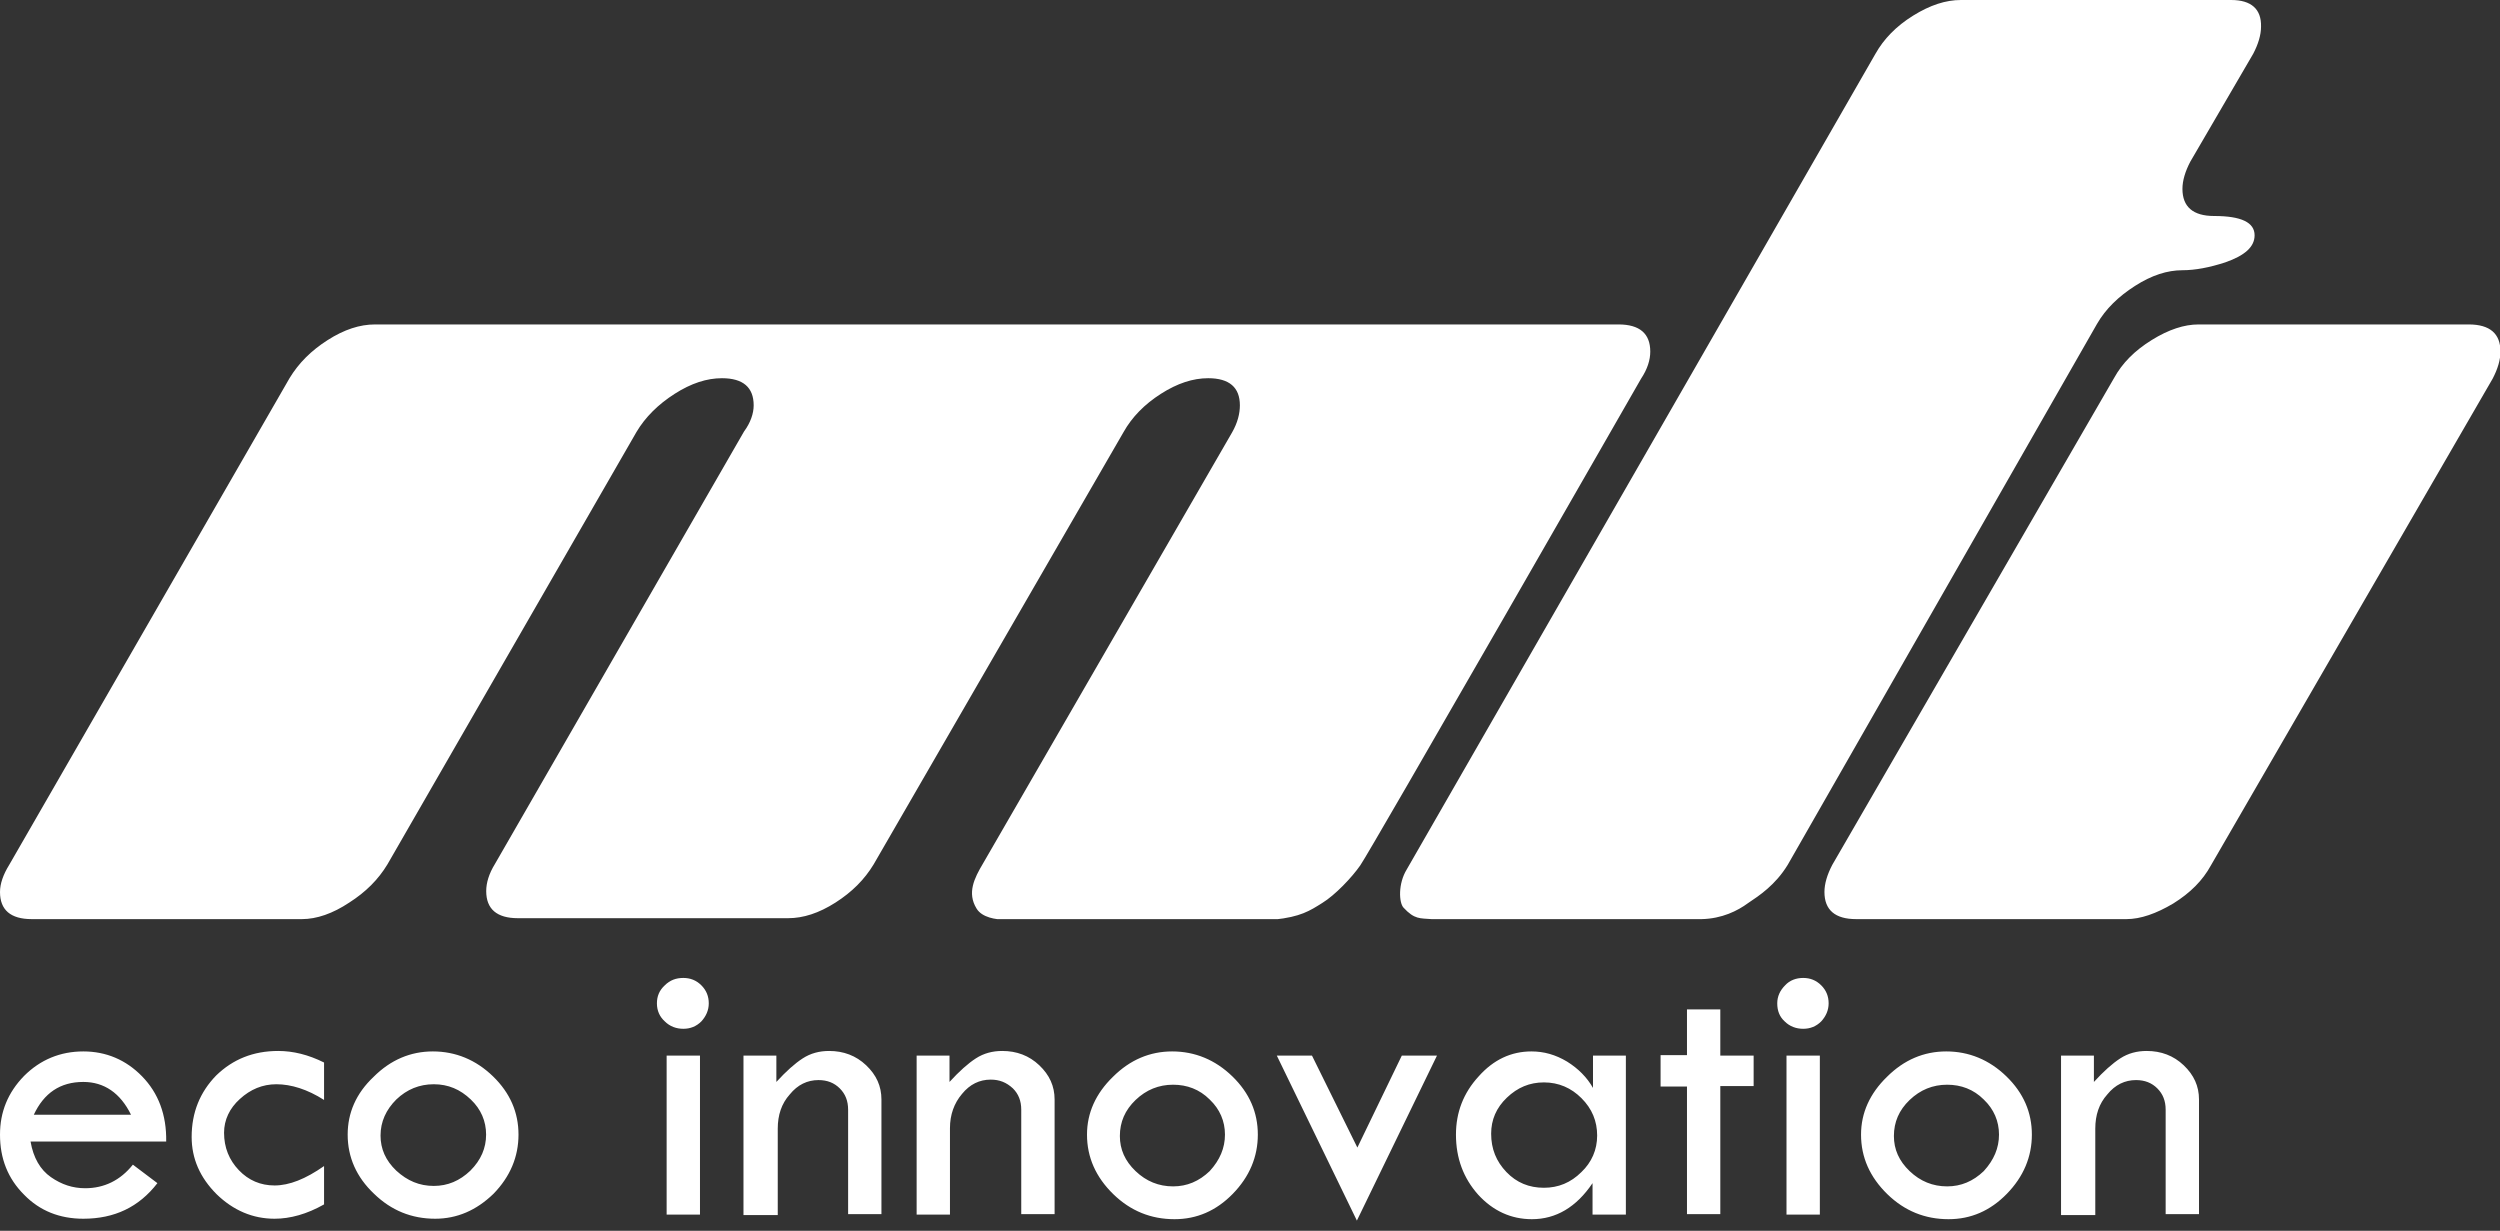 <svg width="130" height="64" viewBox="0 0 130 64" fill="none" xmlns="http://www.w3.org/2000/svg">
<rect x="0" y="0" width="130" height="64" fill="#333333" stroke="none"/>
<g clip-path="url(#clip0_14_266)">
<path d="M8.642 59.361H1.589C1.733 60.202 2.094 60.827 2.648 61.211C3.202 61.596 3.779 61.788 4.429 61.788C5.416 61.788 6.259 61.38 6.909 60.562L8.185 61.524C7.222 62.774 5.946 63.374 4.333 63.374C3.105 63.374 2.07 62.966 1.252 62.125C0.409 61.283 0 60.25 0 59C0 57.823 0.409 56.813 1.252 55.948C2.094 55.107 3.13 54.674 4.333 54.674C5.513 54.674 6.548 55.107 7.39 55.972C8.233 56.837 8.666 57.967 8.642 59.361ZM107.174 63.158V54.891H108.883V56.261C109.389 55.708 109.846 55.299 110.255 55.035C110.664 54.77 111.122 54.65 111.627 54.65C112.374 54.65 113.024 54.891 113.553 55.395C114.083 55.9 114.348 56.477 114.348 57.174V63.134H112.614V57.703C112.614 57.246 112.47 56.885 112.181 56.597C111.892 56.309 111.531 56.164 111.074 56.164C110.496 56.164 109.99 56.405 109.581 56.909C109.148 57.39 108.955 57.991 108.955 58.688V63.182H107.174V63.158ZM96.774 59C96.774 57.871 97.232 56.861 98.122 55.996C99.013 55.107 100.048 54.674 101.204 54.674C102.383 54.674 103.442 55.107 104.333 55.972C105.224 56.837 105.657 57.847 105.657 59C105.657 60.154 105.224 61.187 104.357 62.077C103.491 62.966 102.48 63.398 101.324 63.398C100.096 63.398 99.037 62.966 98.146 62.101C97.232 61.211 96.774 60.178 96.774 59ZM103.948 59C103.948 58.303 103.683 57.678 103.154 57.174C102.624 56.645 101.974 56.405 101.252 56.405C100.506 56.405 99.856 56.669 99.302 57.198C98.748 57.727 98.483 58.351 98.483 59.072C98.483 59.769 98.748 60.37 99.302 60.899C99.856 61.428 100.506 61.692 101.252 61.692C101.974 61.692 102.6 61.428 103.154 60.899C103.683 60.322 103.948 59.697 103.948 59ZM92.417 52.175C92.417 51.814 92.561 51.502 92.826 51.237C93.067 50.973 93.404 50.853 93.765 50.853C94.126 50.853 94.439 50.973 94.704 51.237C94.969 51.502 95.089 51.814 95.089 52.175C95.089 52.535 94.945 52.848 94.704 53.112C94.439 53.377 94.126 53.497 93.765 53.497C93.404 53.497 93.067 53.377 92.802 53.112C92.537 52.872 92.417 52.559 92.417 52.175ZM92.898 54.891H94.632V63.158H92.898V54.891ZM87.723 52.487H89.456V54.891H91.189V56.477H89.456V63.134H87.723V56.501H86.35V54.867H87.723V52.487ZM82.812 54.891H84.545V63.158H82.812V61.524C81.969 62.774 80.91 63.398 79.658 63.398C78.575 63.398 77.636 62.966 76.866 62.125C76.095 61.26 75.71 60.226 75.71 59C75.71 57.847 76.095 56.837 76.89 55.972C77.66 55.107 78.575 54.674 79.634 54.674C80.284 54.674 80.886 54.843 81.488 55.203C82.066 55.563 82.523 56.02 82.836 56.573V54.891H82.812ZM83.052 59.048C83.052 58.303 82.788 57.654 82.234 57.102C81.704 56.573 81.054 56.285 80.284 56.285C79.538 56.285 78.912 56.549 78.358 57.078C77.805 57.606 77.54 58.231 77.54 58.952C77.54 59.745 77.805 60.394 78.334 60.947C78.864 61.5 79.514 61.764 80.284 61.764C81.03 61.764 81.68 61.5 82.234 60.947C82.764 60.442 83.052 59.793 83.052 59.048ZM66.394 54.891H68.223L70.583 59.673L72.894 54.891H74.723L70.558 63.471L66.394 54.891ZM56.524 59C56.524 57.871 56.981 56.861 57.872 55.996C58.763 55.107 59.798 54.674 60.953 54.674C62.133 54.674 63.192 55.107 64.083 55.972C64.974 56.837 65.407 57.847 65.407 59C65.407 60.154 64.974 61.187 64.107 62.077C63.24 62.966 62.229 63.398 61.074 63.398C59.846 63.398 58.787 62.966 57.896 62.101C56.981 61.211 56.524 60.178 56.524 59ZM63.698 59C63.698 58.303 63.433 57.678 62.903 57.174C62.374 56.645 61.724 56.405 61.001 56.405C60.255 56.405 59.605 56.669 59.051 57.198C58.498 57.727 58.233 58.351 58.233 59.072C58.233 59.769 58.498 60.37 59.051 60.899C59.605 61.428 60.255 61.692 61.001 61.692C61.724 61.692 62.349 61.428 62.903 60.899C63.433 60.322 63.698 59.697 63.698 59ZM47.665 63.158V54.891H49.374V56.261C49.88 55.708 50.337 55.299 50.746 55.035C51.156 54.77 51.613 54.65 52.118 54.65C52.865 54.65 53.515 54.891 54.044 55.395C54.574 55.9 54.839 56.477 54.839 57.174V63.134H53.105V57.703C53.105 57.246 52.961 56.885 52.672 56.597C52.335 56.285 51.974 56.14 51.517 56.14C50.939 56.14 50.433 56.381 50.024 56.885C49.615 57.366 49.398 57.967 49.398 58.664V63.158H47.665ZM38.661 63.158V54.891H40.371V56.261C40.876 55.708 41.334 55.299 41.743 55.035C42.152 54.77 42.609 54.65 43.115 54.65C43.861 54.65 44.511 54.891 45.041 55.395C45.571 55.9 45.835 56.477 45.835 57.174V63.134H44.102V57.703C44.102 57.246 43.958 56.885 43.669 56.597C43.38 56.309 43.019 56.164 42.561 56.164C41.984 56.164 41.478 56.405 41.069 56.909C40.636 57.39 40.443 57.991 40.443 58.688V63.182H38.661V63.158ZM34.16 52.175C34.16 51.814 34.28 51.502 34.569 51.237C34.834 50.973 35.147 50.853 35.532 50.853C35.893 50.853 36.206 50.973 36.471 51.237C36.736 51.502 36.856 51.814 36.856 52.175C36.856 52.535 36.712 52.848 36.471 53.112C36.206 53.377 35.893 53.497 35.532 53.497C35.171 53.497 34.834 53.377 34.569 53.112C34.304 52.872 34.16 52.559 34.16 52.175ZM34.665 54.891H36.399V63.158H34.665V54.891ZM18.079 59C18.079 57.871 18.512 56.861 19.427 55.996C20.318 55.107 21.353 54.674 22.508 54.674C23.688 54.674 24.747 55.107 25.638 55.972C26.529 56.837 26.962 57.847 26.962 59C26.962 60.154 26.529 61.187 25.662 62.077C24.771 62.942 23.76 63.374 22.629 63.374C21.401 63.374 20.342 62.942 19.451 62.077C18.536 61.211 18.079 60.178 18.079 59ZM25.277 59C25.277 58.303 25.012 57.678 24.482 57.174C23.929 56.645 23.303 56.381 22.557 56.381C21.81 56.381 21.16 56.645 20.607 57.174C20.077 57.703 19.788 58.327 19.788 59.048C19.788 59.745 20.053 60.346 20.607 60.875C21.184 61.404 21.81 61.668 22.557 61.668C23.279 61.668 23.905 61.404 24.458 60.875C25.012 60.322 25.277 59.697 25.277 59ZM16.851 60.635V62.629C15.96 63.134 15.094 63.374 14.275 63.374C13.144 63.374 12.133 62.942 11.266 62.101C10.4 61.236 9.966 60.25 9.966 59.12C9.966 57.847 10.4 56.789 11.242 55.924C12.109 55.083 13.168 54.65 14.468 54.65C15.238 54.65 16.033 54.843 16.851 55.251V57.198C15.985 56.645 15.142 56.381 14.372 56.381C13.649 56.381 13.024 56.645 12.47 57.15C11.94 57.63 11.651 58.231 11.651 58.904C11.651 59.673 11.916 60.322 12.422 60.851C12.927 61.38 13.553 61.644 14.275 61.644C15.046 61.644 15.888 61.308 16.851 60.635ZM1.757 57.967H6.813C6.259 56.837 5.416 56.261 4.333 56.261C3.13 56.261 2.287 56.837 1.757 57.967Z" fill="white"/>
</g>
<g clip-path="url(#clip1_14_266)">
<path d="M64.068 22.487C64.355 21.985 64.474 21.507 64.474 21.077C64.474 20.145 63.925 19.667 62.825 19.667C62.037 19.667 61.224 19.93 60.364 20.48C59.504 21.029 58.858 21.698 58.428 22.463L45.428 44.95C44.95 45.739 44.305 46.384 43.445 46.934C42.585 47.483 41.772 47.746 40.983 47.746H26.932C25.833 47.746 25.283 47.268 25.283 46.336C25.283 45.906 25.427 45.428 25.737 44.926L38.689 22.439C39.024 21.985 39.191 21.507 39.191 21.077C39.191 20.145 38.642 19.667 37.542 19.667C36.754 19.667 35.941 19.93 35.081 20.48C34.221 21.029 33.551 21.698 33.097 22.463L20.145 44.95C19.667 45.739 19.022 46.384 18.162 46.934C17.302 47.507 16.465 47.794 15.7 47.794H1.649C0.55 47.794 0 47.316 0 46.384C0 45.954 0.167 45.476 0.478 44.974L15.055 19.667C15.533 18.879 16.178 18.233 17.039 17.684C17.899 17.134 18.711 16.871 19.5 16.871H84.165C85.265 16.871 85.814 17.349 85.814 18.281C85.814 18.711 85.671 19.189 85.336 19.691C85.336 19.691 71.189 44.377 70.735 44.998C70.305 45.62 69.421 46.551 68.752 46.958C68.107 47.364 67.629 47.675 66.266 47.818H52.215C51.809 47.818 51.068 47.722 50.781 47.245C50.279 46.432 50.662 45.667 51.116 44.903L64.068 22.487ZM96.52 47.794C95.421 47.794 94.871 47.316 94.871 46.384C94.871 45.954 95.015 45.476 95.278 44.974L109.926 19.667C110.357 18.879 111.002 18.233 111.886 17.684C112.77 17.134 113.583 16.871 114.324 16.871H128.375C129.474 16.871 130.024 17.349 130.024 18.281C130.024 18.711 129.881 19.189 129.618 19.691L114.969 44.998C114.539 45.787 113.893 46.432 113.009 46.982C112.125 47.507 111.312 47.794 110.572 47.794H96.52ZM92.96 44.974L109.042 16.847C109.496 16.059 110.165 15.414 111.026 14.864C111.886 14.314 112.699 14.052 113.487 14.052C114.156 14.052 114.897 13.908 115.71 13.645C116.737 13.287 117.239 12.833 117.239 12.235C117.239 11.566 116.546 11.232 115.136 11.232C114.037 11.232 113.487 10.754 113.487 9.822C113.487 9.392 113.631 8.914 113.893 8.412L117.167 2.796C117.43 2.294 117.574 1.816 117.574 1.386C117.597 0.478 117.072 0 116.02 0H101.969C101.18 0 100.368 0.263 99.484 0.812C98.599 1.362 97.954 2.031 97.524 2.796L73.149 45.213C72.695 45.954 72.743 46.934 72.982 47.197C73.555 47.818 73.842 47.746 74.439 47.794H88.491C89.542 47.77 90.355 47.364 90.904 46.958C91.478 46.575 92.314 46.026 92.96 44.974Z" fill="white"/>
</g>
<defs>
<clipPath id="clip0_14_266">
<rect width="114.324" height="12.618" fill="white" transform="translate(0 50.853)"/>
</clipPath>
<clipPath id="clip1_14_266">
<rect width="130" height="47.794" fill="white"/>
</clipPath>
</defs>
</svg>
